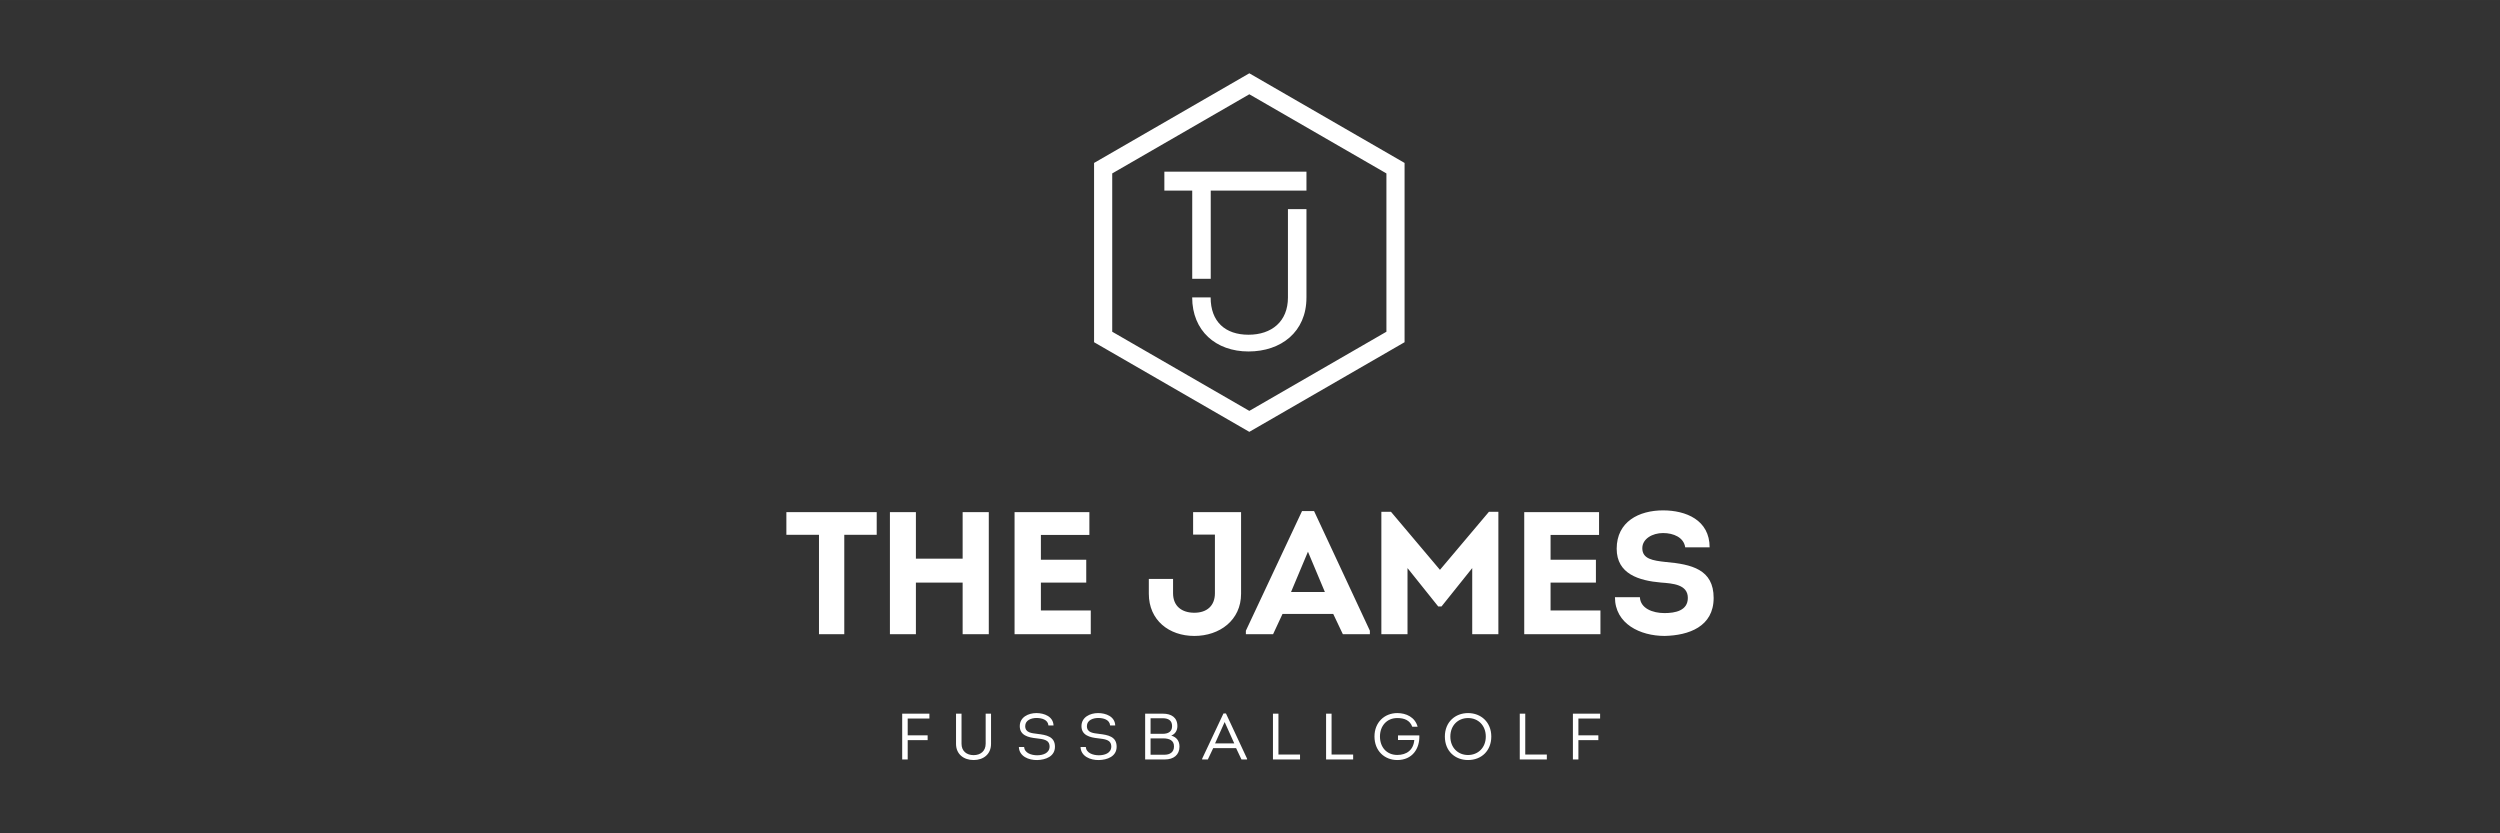 <?xml version="1.0" encoding="UTF-8"?> <svg xmlns="http://www.w3.org/2000/svg" id="a" data-name="Ebene 1" width="63.5mm" height="21.167mm" viewBox="0 0 180 60"><rect x="0" y="0" width="180" height="60" fill="#333333" stroke="none"/><defs><style> .b { fill: #fff; } </style></defs><path class="b" d="M78.535,45.661h-5.487v-8.789h5.387v1.645h-3.491v1.783h3.265v1.645h-3.265v2.009h3.591v1.708ZM79.133,52.838c-.4-.052-.876-.071-.876-.56,0-.433.452-.584.815-.584.377,0,.819.118.857.537h.367c-.024-.641-.664-.89-1.234-.89-.579,0-1.196.292-1.196.942,0,.659.603.815,1.201.876.447.061.946.071.946.603-.014.48-.499.617-.895.617-.405,0-.914-.155-.937-.598h-.382c.024.678.711.956,1.323.942.598-.014,1.276-.254,1.276-.961,0-.73-.612-.848-1.267-.923ZM70.967,53.554c0,.523-.367.815-.866.815-.504,0-.871-.292-.871-.815v-2.171h-.396v2.176c0,.739.551,1.163,1.267,1.163.711,0,1.253-.424,1.253-1.163v-2.176h-.386v2.171ZM74.691,52.838c-.4-.052-.876-.071-.876-.56,0-.433.452-.584.815-.584.377,0,.819.118.857.537h.367c-.024-.641-.664-.89-1.234-.89-.579,0-1.196.292-1.196.942,0,.659.603.815,1.201.876.447.061.946.071.946.603-.014.48-.499.617-.895.617-.405,0-.914-.155-.937-.598h-.381c.024.678.711.956,1.323.942.598-.014,1.276-.254,1.276-.961,0-.73-.612-.848-1.267-.923ZM89.951,31.093l-11.178-6.454v-12.908l11.178-6.454,11.178,6.454v12.908l-11.178,6.454ZM80.08,23.884l9.871,5.699,9.871-5.699v-11.398l-9.871-5.699-9.871,5.699v11.398ZM64.958,54.68h.396v-1.389h1.436v-.349h-1.436v-1.21h1.563v-.349h-1.959v3.296ZM94.065,21.435v-6.378l-1.333-.002v6.364c0,1.729-1.174,2.681-2.84,2.681s-2.726-.929-2.726-2.69h-1.329c0,2.411,1.707,3.895,4.055,3.895s4.172-1.412,4.172-3.871ZM85.84,20.073h1.333v-6.351h6.892v-1.36h-10.231v1.36h2.006v6.351ZM56.619,38.504h2.348v7.157h1.821v-7.157h2.335v-1.632h-6.504v1.632ZM65.945,41.945h3.365v3.717h1.883v-8.789h-1.883v3.352h-3.365v-3.352h-1.871v8.789h1.871v-3.717ZM119.928,40.463c-.917-.101-1.682-.214-1.682-.992,0-.678.728-1.092,1.494-1.092.754,0,1.494.314,1.595,1.03h1.758c0-1.971-1.708-2.662-3.352-2.662-1.745,0-3.34.816-3.34,2.762,0,1.821,1.607,2.298,3.202,2.436.841.063,1.921.138,1.921,1.105,0,.917-.904,1.092-1.682,1.092-.854,0-1.733-.339-1.77-1.143h-1.796c0,1.921,1.821,2.788,3.578,2.788,1.733-.038,3.528-.665,3.528-2.737,0-2.059-1.595-2.423-3.453-2.587ZM103.677,41.028l-3.528-4.181h-.691v8.814h1.883v-4.759l2.21,2.762h.239l2.21-2.762v4.759h1.883v-8.814h-.678l-3.528,4.181ZM109.819,51.383h-.396v3.296h1.949v-.353h-1.554v-2.943ZM107.373,53.032c0,.998-.683,1.69-1.676,1.69-.928,0-1.667-.64-1.667-1.69s.749-1.691,1.671-1.691,1.672.645,1.672,1.691ZM106.977,53.032c0-.801-.546-1.333-1.276-1.333-.716,0-1.276.523-1.276,1.333,0,.801.551,1.328,1.271,1.328.725,0,1.281-.527,1.281-1.328ZM111.641,41.945h3.265v-1.645h-3.265v-1.783h3.491v-1.645h-5.387v8.789h5.487v-1.708h-3.591v-2.009ZM84.923,53.752c0,.603-.428.928-1.045.928h-1.427v-3.296h1.285c.594,0,1.036.268,1.036.895,0,.32-.16.575-.442.683.377.108.593.377.593.791ZM82.841,52.834h.871c.382,0,.678-.141.678-.551,0-.424-.283-.57-.678-.57h-.871v1.121ZM84.527,53.752c.014-.438-.334-.589-.768-.589h-.918v1.177h1.008c.386,0,.678-.188.678-.589ZM100.656,52.947v.334h1.173c-.061.716-.546,1.074-1.224,1.074-.768,0-1.248-.56-1.248-1.328,0-.749.48-1.328,1.248-1.328.494,0,.904.151,1.078.626h.386c-.188-.688-.819-.984-1.464-.984-.918,0-1.643.664-1.643,1.686s.711,1.695,1.643,1.695c1.083,0,1.625-.819,1.587-1.775h-1.535ZM113.249,54.68h.396v-1.389h1.436v-.349h-1.436v-1.21h1.563v-.349h-1.959v3.296ZM89.357,42.748v-5.876h-3.453v1.62h1.57v4.219c0,.917-.59,1.406-1.482,1.406s-1.532-.464-1.532-1.406v-1.03h-1.745v1.067c0,1.909,1.456,3.039,3.277,3.039s3.365-1.13,3.365-3.039ZM94.613,36.797l4.018,8.614v.251h-1.946l-.691-1.457h-3.654l-.678,1.457h-1.959v-.251l4.043-8.614h.866ZM95.391,42.623l-1.218-2.901-1.218,2.901h2.436ZM88.269,51.369l1.521,3.258v.052h-.405l-.386-.815h-1.648l-.386.815h-.41v-.052l1.535-3.258h.179ZM88.867,53.526l-.692-1.54-.692,1.54h1.384ZM92.049,51.383h-.396v3.296h1.949v-.353h-1.554v-2.943ZM95.874,51.383h-.396v3.296h1.949v-.353h-1.554v-2.943Z"></path></svg> 